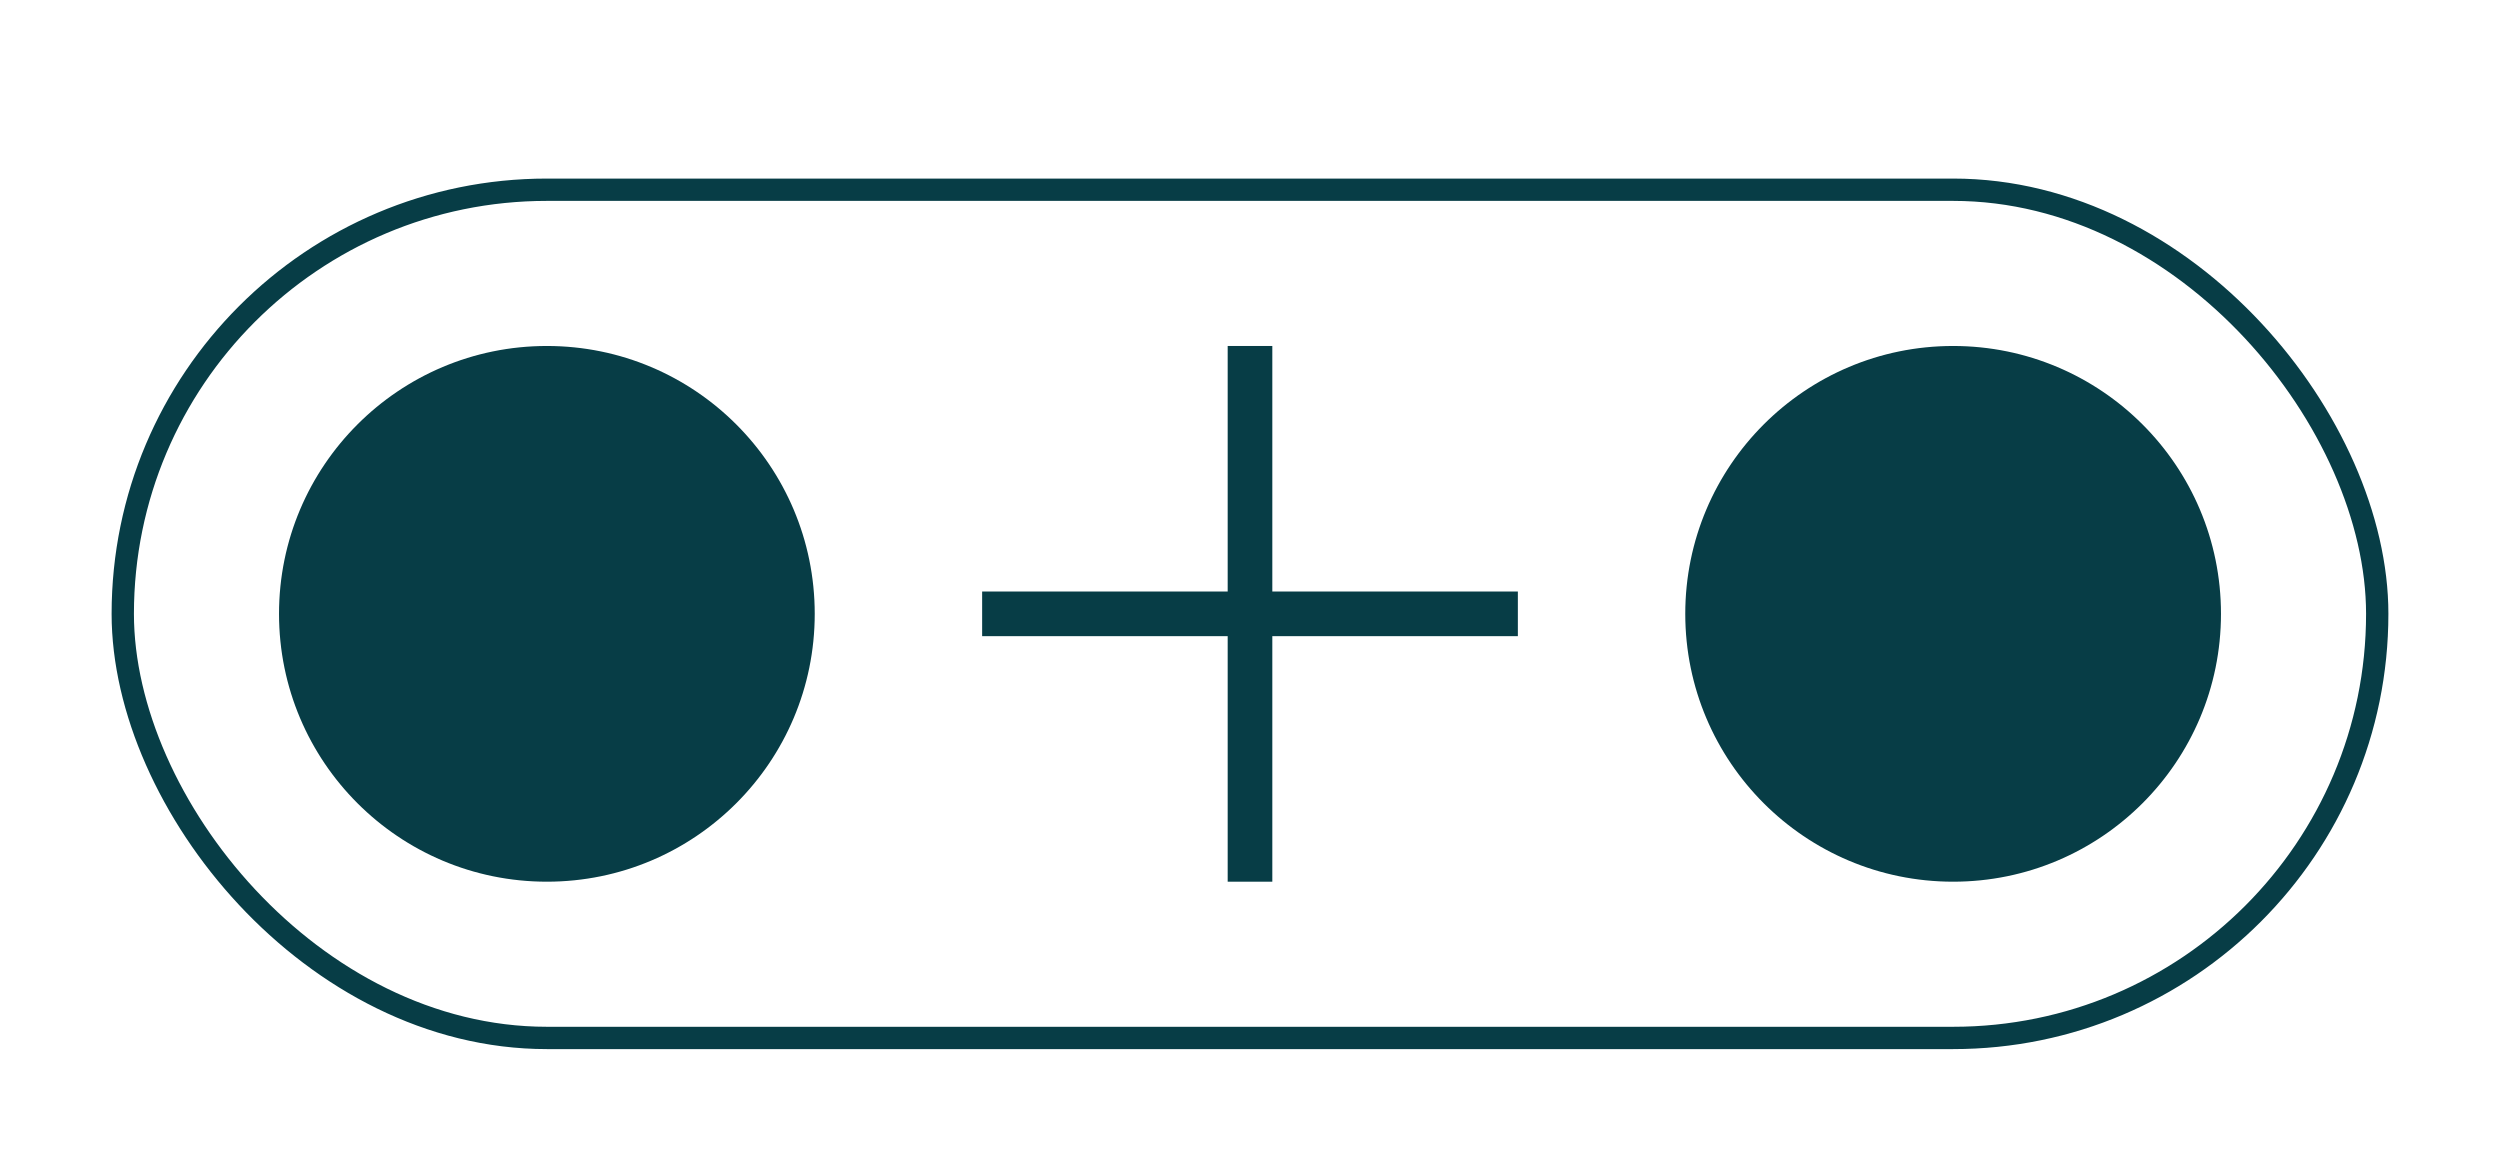 <svg width="224" height="104" viewBox="0 0 224 104" fill="none" xmlns="http://www.w3.org/2000/svg">
<rect x="11" y="17" width="202" height="76" rx="38" stroke="#073D46" stroke-width="2"/>
<circle cx="49" cy="55" r="24" fill="#073D46"/>
<path fill-rule="evenodd" clip-rule="evenodd" d="M110 57V79H114V57H136V53H114V31H110V53H88V57H110Z" fill="#073D46"/>
<circle cx="175" cy="55" r="24" fill="#073D46"/>
</svg>
